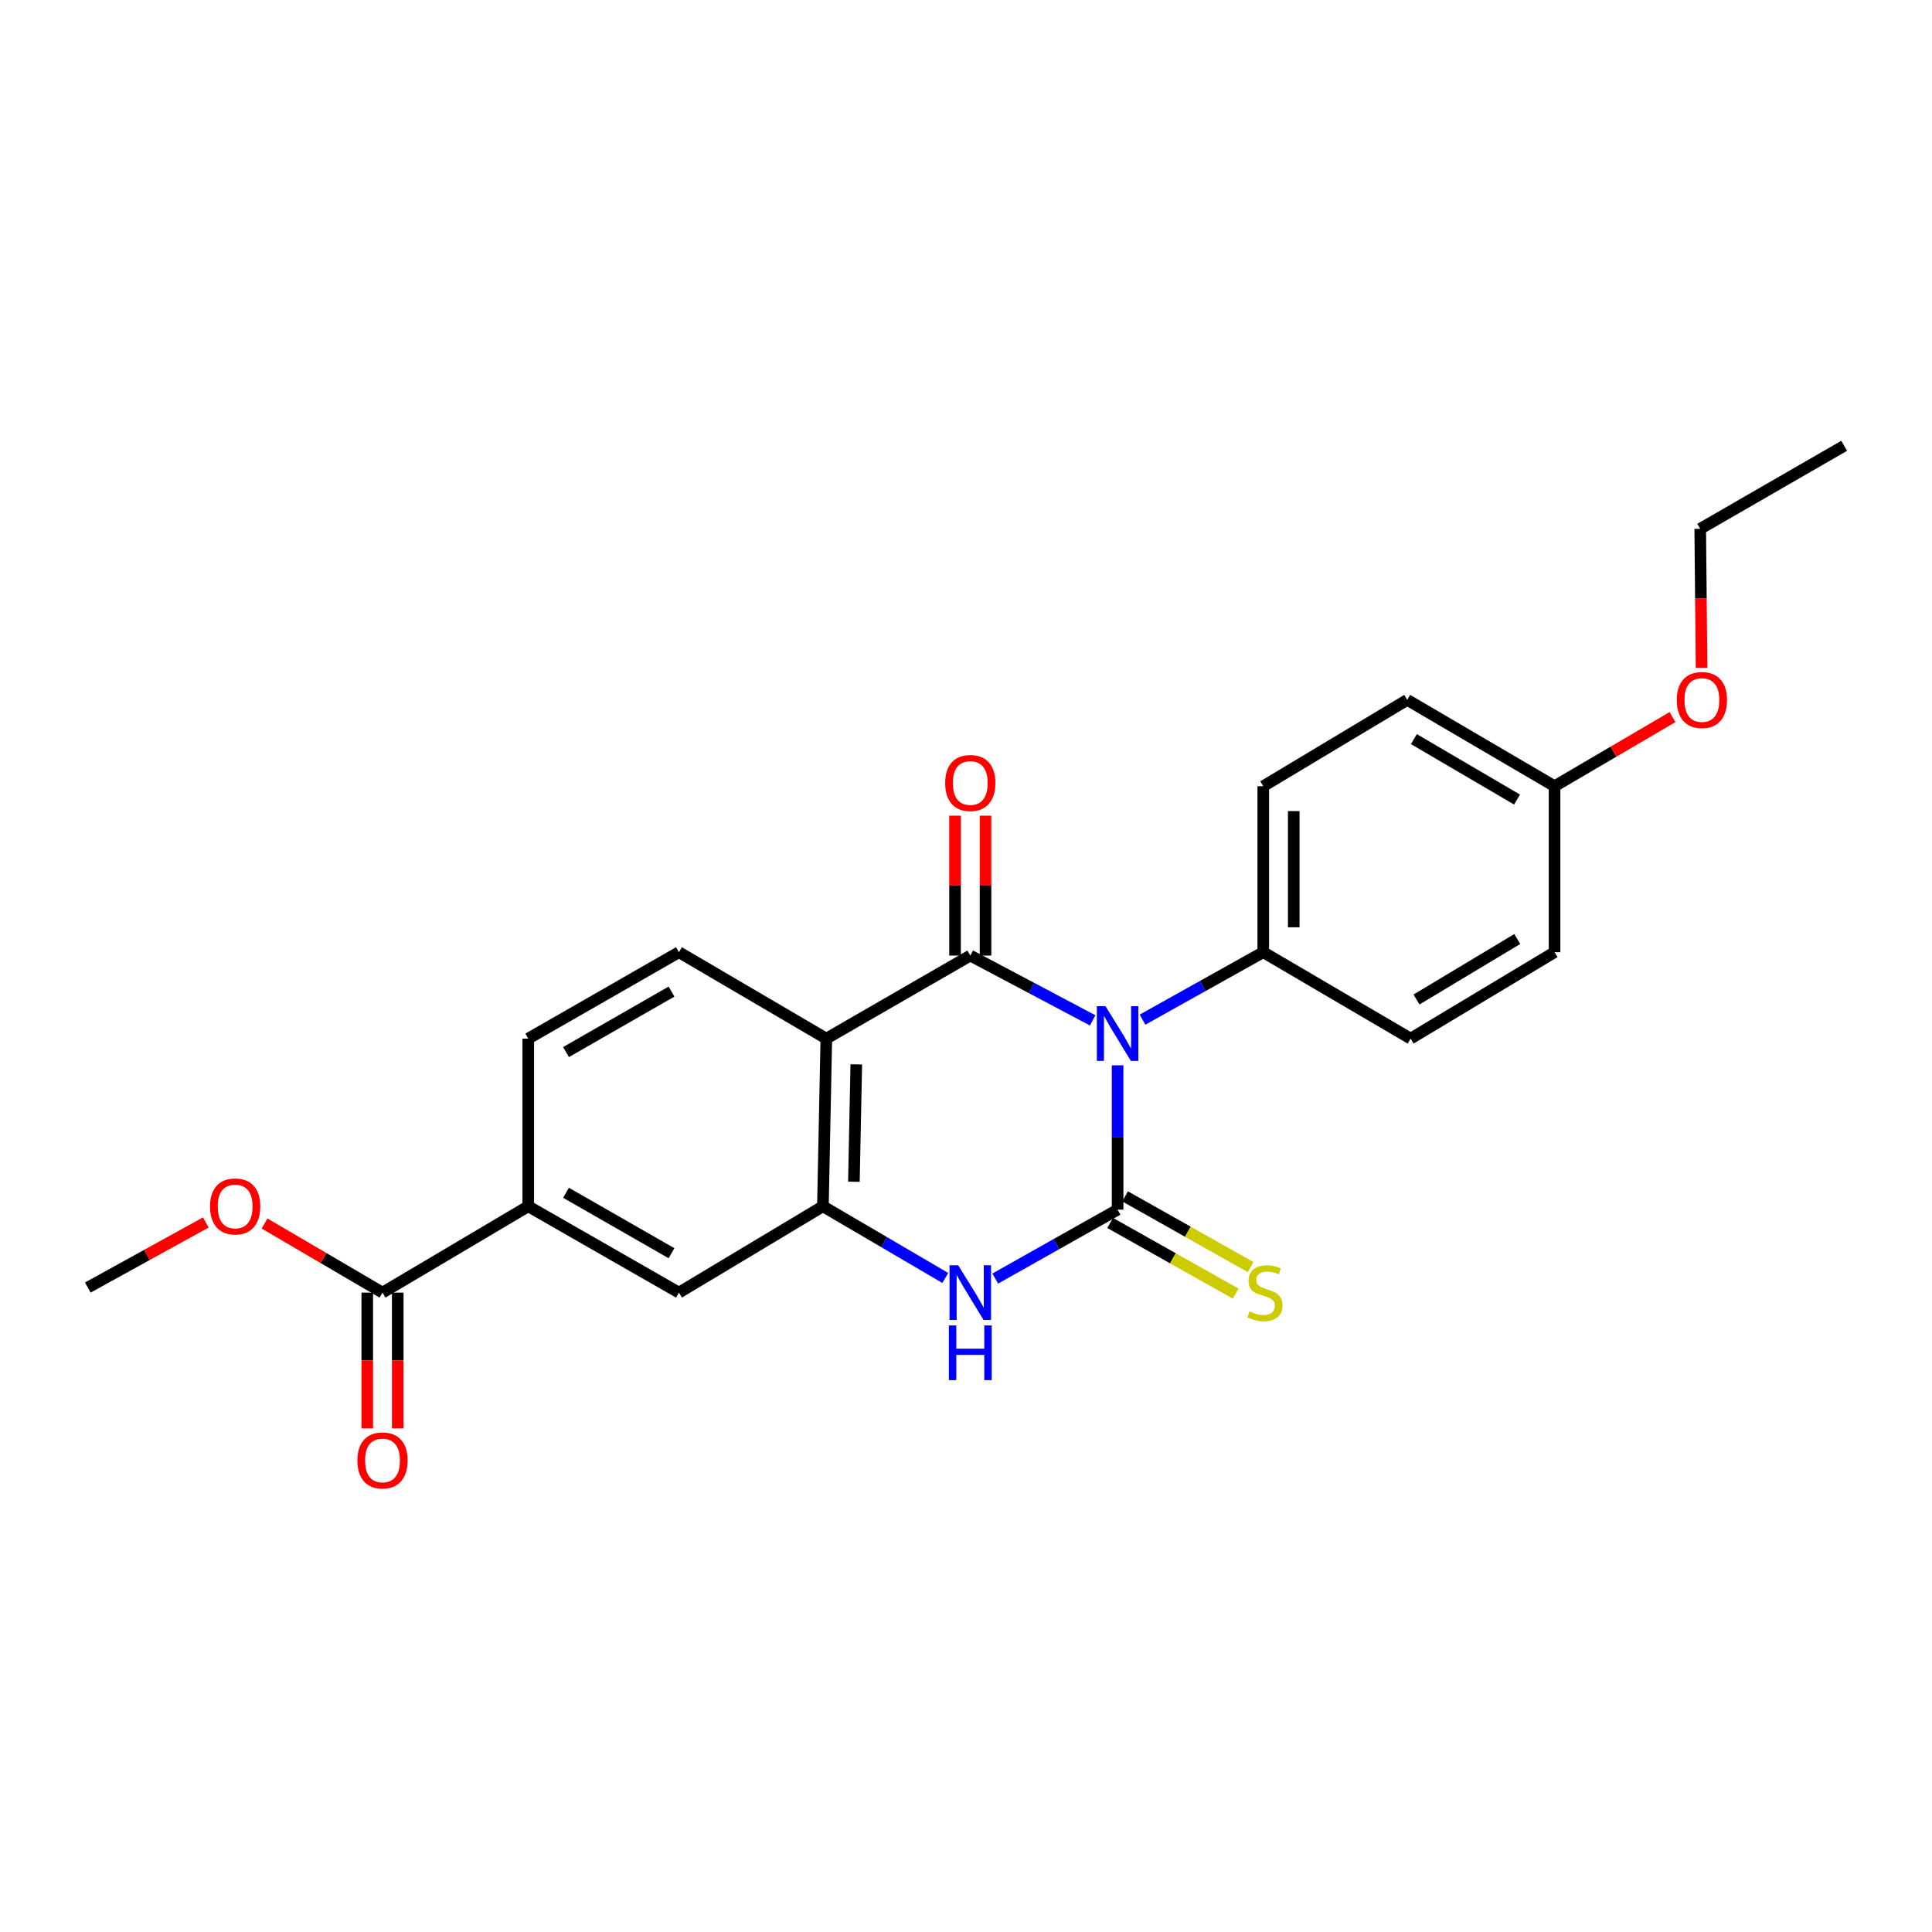 <?xml version='1.0' encoding='iso-8859-1'?>
<svg version='1.1' baseProfile='full'
              xmlns='http://www.w3.org/2000/svg'
                      xmlns:rdkit='http://www.rdkit.org/xml'
                      xmlns:xlink='http://www.w3.org/1999/xlink'
                  xml:space='preserve'
width='1000px' height='1000px' viewBox='0 0 1000 1000'>
<!-- END OF HEADER -->
<rect style='opacity:1.0;fill:#FFFFFF;stroke:none' width='1000' height='1000' x='0' y='0'> </rect>
<path class='bond-0' d='M 578.469,551.41 L 578.469,588.762' style='fill:none;fill-rule:evenodd;stroke:#0000FF;stroke-width:6px;stroke-linecap:butt;stroke-linejoin:miter;stroke-opacity:1' />
<path class='bond-0' d='M 578.469,588.762 L 578.469,626.115' style='fill:none;fill-rule:evenodd;stroke:#000000;stroke-width:6px;stroke-linecap:butt;stroke-linejoin:miter;stroke-opacity:1' />
<path class='bond-1' d='M 565.572,528.142 L 533.895,511.37' style='fill:none;fill-rule:evenodd;stroke:#0000FF;stroke-width:6px;stroke-linecap:butt;stroke-linejoin:miter;stroke-opacity:1' />
<path class='bond-1' d='M 533.895,511.37 L 502.218,494.597' style='fill:none;fill-rule:evenodd;stroke:#000000;stroke-width:6px;stroke-linecap:butt;stroke-linejoin:miter;stroke-opacity:1' />
<path class='bond-5' d='M 591.368,527.765 L 622.615,510.309' style='fill:none;fill-rule:evenodd;stroke:#0000FF;stroke-width:6px;stroke-linecap:butt;stroke-linejoin:miter;stroke-opacity:1' />
<path class='bond-5' d='M 622.615,510.309 L 653.861,492.853' style='fill:none;fill-rule:evenodd;stroke:#000000;stroke-width:6px;stroke-linecap:butt;stroke-linejoin:miter;stroke-opacity:1' />
<path class='bond-3' d='M 578.469,626.115 L 546.807,643.946' style='fill:none;fill-rule:evenodd;stroke:#000000;stroke-width:6px;stroke-linecap:butt;stroke-linejoin:miter;stroke-opacity:1' />
<path class='bond-3' d='M 546.807,643.946 L 515.145,661.777' style='fill:none;fill-rule:evenodd;stroke:#0000FF;stroke-width:6px;stroke-linecap:butt;stroke-linejoin:miter;stroke-opacity:1' />
<path class='bond-9' d='M 574.598,632.989 L 607.094,651.288' style='fill:none;fill-rule:evenodd;stroke:#000000;stroke-width:6px;stroke-linecap:butt;stroke-linejoin:miter;stroke-opacity:1' />
<path class='bond-9' d='M 607.094,651.288 L 639.59,669.586' style='fill:none;fill-rule:evenodd;stroke:#CCCC00;stroke-width:6px;stroke-linecap:butt;stroke-linejoin:miter;stroke-opacity:1' />
<path class='bond-9' d='M 582.34,619.241 L 614.836,637.54' style='fill:none;fill-rule:evenodd;stroke:#000000;stroke-width:6px;stroke-linecap:butt;stroke-linejoin:miter;stroke-opacity:1' />
<path class='bond-9' d='M 614.836,637.54 L 647.332,655.838' style='fill:none;fill-rule:evenodd;stroke:#CCCC00;stroke-width:6px;stroke-linecap:butt;stroke-linejoin:miter;stroke-opacity:1' />
<path class='bond-2' d='M 502.218,494.597 L 427.702,537.583' style='fill:none;fill-rule:evenodd;stroke:#000000;stroke-width:6px;stroke-linecap:butt;stroke-linejoin:miter;stroke-opacity:1' />
<path class='bond-11' d='M 510.107,494.597 L 510.107,458.395' style='fill:none;fill-rule:evenodd;stroke:#000000;stroke-width:6px;stroke-linecap:butt;stroke-linejoin:miter;stroke-opacity:1' />
<path class='bond-11' d='M 510.107,458.395 L 510.107,422.192' style='fill:none;fill-rule:evenodd;stroke:#FF0000;stroke-width:6px;stroke-linecap:butt;stroke-linejoin:miter;stroke-opacity:1' />
<path class='bond-11' d='M 494.329,494.597 L 494.329,458.395' style='fill:none;fill-rule:evenodd;stroke:#000000;stroke-width:6px;stroke-linecap:butt;stroke-linejoin:miter;stroke-opacity:1' />
<path class='bond-11' d='M 494.329,458.395 L 494.329,422.192' style='fill:none;fill-rule:evenodd;stroke:#FF0000;stroke-width:6px;stroke-linecap:butt;stroke-linejoin:miter;stroke-opacity:1' />
<path class='bond-4' d='M 427.702,537.583 L 425.94,624.371' style='fill:none;fill-rule:evenodd;stroke:#000000;stroke-width:6px;stroke-linecap:butt;stroke-linejoin:miter;stroke-opacity:1' />
<path class='bond-4' d='M 443.212,550.922 L 441.979,611.673' style='fill:none;fill-rule:evenodd;stroke:#000000;stroke-width:6px;stroke-linecap:butt;stroke-linejoin:miter;stroke-opacity:1' />
<path class='bond-7' d='M 427.702,537.583 L 351.424,492.853' style='fill:none;fill-rule:evenodd;stroke:#000000;stroke-width:6px;stroke-linecap:butt;stroke-linejoin:miter;stroke-opacity:1' />
<path class='bond-25' d='M 489.268,661.471 L 457.604,642.921' style='fill:none;fill-rule:evenodd;stroke:#0000FF;stroke-width:6px;stroke-linecap:butt;stroke-linejoin:miter;stroke-opacity:1' />
<path class='bond-25' d='M 457.604,642.921 L 425.94,624.371' style='fill:none;fill-rule:evenodd;stroke:#000000;stroke-width:6px;stroke-linecap:butt;stroke-linejoin:miter;stroke-opacity:1' />
<path class='bond-8' d='M 425.94,624.371 L 351.424,669.057' style='fill:none;fill-rule:evenodd;stroke:#000000;stroke-width:6px;stroke-linecap:butt;stroke-linejoin:miter;stroke-opacity:1' />
<path class='bond-14' d='M 653.861,492.853 L 653.861,406.942' style='fill:none;fill-rule:evenodd;stroke:#000000;stroke-width:6px;stroke-linecap:butt;stroke-linejoin:miter;stroke-opacity:1' />
<path class='bond-14' d='M 669.639,479.966 L 669.639,419.828' style='fill:none;fill-rule:evenodd;stroke:#000000;stroke-width:6px;stroke-linecap:butt;stroke-linejoin:miter;stroke-opacity:1' />
<path class='bond-15' d='M 653.861,492.853 L 730.13,537.583' style='fill:none;fill-rule:evenodd;stroke:#000000;stroke-width:6px;stroke-linecap:butt;stroke-linejoin:miter;stroke-opacity:1' />
<path class='bond-6' d='M 197.984,669.057 L 273.42,624.371' style='fill:none;fill-rule:evenodd;stroke:#000000;stroke-width:6px;stroke-linecap:butt;stroke-linejoin:miter;stroke-opacity:1' />
<path class='bond-13' d='M 190.095,669.057 L 190.095,704.206' style='fill:none;fill-rule:evenodd;stroke:#000000;stroke-width:6px;stroke-linecap:butt;stroke-linejoin:miter;stroke-opacity:1' />
<path class='bond-13' d='M 190.095,704.206 L 190.095,739.355' style='fill:none;fill-rule:evenodd;stroke:#FF0000;stroke-width:6px;stroke-linecap:butt;stroke-linejoin:miter;stroke-opacity:1' />
<path class='bond-13' d='M 205.873,669.057 L 205.873,704.206' style='fill:none;fill-rule:evenodd;stroke:#000000;stroke-width:6px;stroke-linecap:butt;stroke-linejoin:miter;stroke-opacity:1' />
<path class='bond-13' d='M 205.873,704.206 L 205.873,739.355' style='fill:none;fill-rule:evenodd;stroke:#FF0000;stroke-width:6px;stroke-linecap:butt;stroke-linejoin:miter;stroke-opacity:1' />
<path class='bond-16' d='M 197.984,669.057 L 167.454,651.17' style='fill:none;fill-rule:evenodd;stroke:#000000;stroke-width:6px;stroke-linecap:butt;stroke-linejoin:miter;stroke-opacity:1' />
<path class='bond-16' d='M 167.454,651.17 L 136.925,633.282' style='fill:none;fill-rule:evenodd;stroke:#FF0000;stroke-width:6px;stroke-linecap:butt;stroke-linejoin:miter;stroke-opacity:1' />
<path class='bond-12' d='M 351.424,492.853 L 273.42,537.583' style='fill:none;fill-rule:evenodd;stroke:#000000;stroke-width:6px;stroke-linecap:butt;stroke-linejoin:miter;stroke-opacity:1' />
<path class='bond-12' d='M 347.572,513.249 L 292.969,544.561' style='fill:none;fill-rule:evenodd;stroke:#000000;stroke-width:6px;stroke-linecap:butt;stroke-linejoin:miter;stroke-opacity:1' />
<path class='bond-26' d='M 351.424,669.057 L 273.42,624.371' style='fill:none;fill-rule:evenodd;stroke:#000000;stroke-width:6px;stroke-linecap:butt;stroke-linejoin:miter;stroke-opacity:1' />
<path class='bond-26' d='M 347.567,648.664 L 292.963,617.383' style='fill:none;fill-rule:evenodd;stroke:#000000;stroke-width:6px;stroke-linecap:butt;stroke-linejoin:miter;stroke-opacity:1' />
<path class='bond-10' d='M 273.42,624.371 L 273.42,537.583' style='fill:none;fill-rule:evenodd;stroke:#000000;stroke-width:6px;stroke-linecap:butt;stroke-linejoin:miter;stroke-opacity:1' />
<path class='bond-18' d='M 653.861,406.942 L 728.377,362.255' style='fill:none;fill-rule:evenodd;stroke:#000000;stroke-width:6px;stroke-linecap:butt;stroke-linejoin:miter;stroke-opacity:1' />
<path class='bond-19' d='M 730.13,537.583 L 804.629,492.853' style='fill:none;fill-rule:evenodd;stroke:#000000;stroke-width:6px;stroke-linecap:butt;stroke-linejoin:miter;stroke-opacity:1' />
<path class='bond-19' d='M 733.183,517.347 L 785.332,486.035' style='fill:none;fill-rule:evenodd;stroke:#000000;stroke-width:6px;stroke-linecap:butt;stroke-linejoin:miter;stroke-opacity:1' />
<path class='bond-22' d='M 106.537,632.741 L 75.996,649.584' style='fill:none;fill-rule:evenodd;stroke:#FF0000;stroke-width:6px;stroke-linecap:butt;stroke-linejoin:miter;stroke-opacity:1' />
<path class='bond-22' d='M 75.996,649.584 L 45.455,666.428' style='fill:none;fill-rule:evenodd;stroke:#000000;stroke-width:6px;stroke-linecap:butt;stroke-linejoin:miter;stroke-opacity:1' />
<path class='bond-17' d='M 804.629,406.942 L 804.629,492.853' style='fill:none;fill-rule:evenodd;stroke:#000000;stroke-width:6px;stroke-linecap:butt;stroke-linejoin:miter;stroke-opacity:1' />
<path class='bond-20' d='M 804.629,406.942 L 835.158,389.054' style='fill:none;fill-rule:evenodd;stroke:#000000;stroke-width:6px;stroke-linecap:butt;stroke-linejoin:miter;stroke-opacity:1' />
<path class='bond-20' d='M 835.158,389.054 L 865.688,371.167' style='fill:none;fill-rule:evenodd;stroke:#FF0000;stroke-width:6px;stroke-linecap:butt;stroke-linejoin:miter;stroke-opacity:1' />
<path class='bond-24' d='M 804.629,406.942 L 728.377,362.255' style='fill:none;fill-rule:evenodd;stroke:#000000;stroke-width:6px;stroke-linecap:butt;stroke-linejoin:miter;stroke-opacity:1' />
<path class='bond-24' d='M 785.213,413.851 L 731.837,382.571' style='fill:none;fill-rule:evenodd;stroke:#000000;stroke-width:6px;stroke-linecap:butt;stroke-linejoin:miter;stroke-opacity:1' />
<path class='bond-21' d='M 880.735,345.721 L 880.383,309.718' style='fill:none;fill-rule:evenodd;stroke:#FF0000;stroke-width:6px;stroke-linecap:butt;stroke-linejoin:miter;stroke-opacity:1' />
<path class='bond-21' d='M 880.383,309.718 L 880.03,273.714' style='fill:none;fill-rule:evenodd;stroke:#000000;stroke-width:6px;stroke-linecap:butt;stroke-linejoin:miter;stroke-opacity:1' />
<path class='bond-23' d='M 880.03,273.714 L 954.545,230.737' style='fill:none;fill-rule:evenodd;stroke:#000000;stroke-width:6px;stroke-linecap:butt;stroke-linejoin:miter;stroke-opacity:1' />
<path  class='atom-0' d='M 572.209 520.811
L 581.489 535.811
Q 582.409 537.291, 583.889 539.971
Q 585.369 542.651, 585.449 542.811
L 585.449 520.811
L 589.209 520.811
L 589.209 549.131
L 585.329 549.131
L 575.369 532.731
Q 574.209 530.811, 572.969 528.611
Q 571.769 526.411, 571.409 525.731
L 571.409 549.131
L 567.729 549.131
L 567.729 520.811
L 572.209 520.811
' fill='#0000FF'/>
<path  class='atom-4' d='M 495.958 654.897
L 505.238 669.897
Q 506.158 671.377, 507.638 674.057
Q 509.118 676.737, 509.198 676.897
L 509.198 654.897
L 512.958 654.897
L 512.958 683.217
L 509.078 683.217
L 499.118 666.817
Q 497.958 664.897, 496.718 662.697
Q 495.518 660.497, 495.158 659.817
L 495.158 683.217
L 491.478 683.217
L 491.478 654.897
L 495.958 654.897
' fill='#0000FF'/>
<path  class='atom-4' d='M 491.138 686.049
L 494.978 686.049
L 494.978 698.089
L 509.458 698.089
L 509.458 686.049
L 513.298 686.049
L 513.298 714.369
L 509.458 714.369
L 509.458 701.289
L 494.978 701.289
L 494.978 714.369
L 491.138 714.369
L 491.138 686.049
' fill='#0000FF'/>
<path  class='atom-10' d='M 646.729 678.777
Q 647.049 678.897, 648.369 679.457
Q 649.689 680.017, 651.129 680.377
Q 652.609 680.697, 654.049 680.697
Q 656.729 680.697, 658.289 679.417
Q 659.849 678.097, 659.849 675.817
Q 659.849 674.257, 659.049 673.297
Q 658.289 672.337, 657.089 671.817
Q 655.889 671.297, 653.889 670.697
Q 651.369 669.937, 649.849 669.217
Q 648.369 668.497, 647.289 666.977
Q 646.249 665.457, 646.249 662.897
Q 646.249 659.337, 648.649 657.137
Q 651.089 654.937, 655.889 654.937
Q 659.169 654.937, 662.889 656.497
L 661.969 659.577
Q 658.569 658.177, 656.009 658.177
Q 653.249 658.177, 651.729 659.337
Q 650.209 660.457, 650.249 662.417
Q 650.249 663.937, 651.009 664.857
Q 651.809 665.777, 652.929 666.297
Q 654.089 666.817, 656.009 667.417
Q 658.569 668.217, 660.089 669.017
Q 661.609 669.817, 662.689 671.457
Q 663.809 673.057, 663.809 675.817
Q 663.809 679.737, 661.169 681.857
Q 658.569 683.937, 654.209 683.937
Q 651.689 683.937, 649.769 683.377
Q 647.889 682.857, 645.649 681.937
L 646.729 678.777
' fill='#CCCC00'/>
<path  class='atom-12' d='M 489.218 405.277
Q 489.218 398.477, 492.578 394.677
Q 495.938 390.877, 502.218 390.877
Q 508.498 390.877, 511.858 394.677
Q 515.218 398.477, 515.218 405.277
Q 515.218 412.157, 511.818 416.077
Q 508.418 419.957, 502.218 419.957
Q 495.978 419.957, 492.578 416.077
Q 489.218 412.197, 489.218 405.277
M 502.218 416.757
Q 506.538 416.757, 508.858 413.877
Q 511.218 410.957, 511.218 405.277
Q 511.218 399.717, 508.858 396.917
Q 506.538 394.077, 502.218 394.077
Q 497.898 394.077, 495.538 396.877
Q 493.218 399.677, 493.218 405.277
Q 493.218 410.997, 495.538 413.877
Q 497.898 416.757, 502.218 416.757
' fill='#FF0000'/>
<path  class='atom-14' d='M 184.984 755.925
Q 184.984 749.125, 188.344 745.325
Q 191.704 741.525, 197.984 741.525
Q 204.264 741.525, 207.624 745.325
Q 210.984 749.125, 210.984 755.925
Q 210.984 762.805, 207.584 766.725
Q 204.184 770.605, 197.984 770.605
Q 191.744 770.605, 188.344 766.725
Q 184.984 762.845, 184.984 755.925
M 197.984 767.405
Q 202.304 767.405, 204.624 764.525
Q 206.984 761.605, 206.984 755.925
Q 206.984 750.365, 204.624 747.565
Q 202.304 744.725, 197.984 744.725
Q 193.664 744.725, 191.304 747.525
Q 188.984 750.325, 188.984 755.925
Q 188.984 761.645, 191.304 764.525
Q 193.664 767.405, 197.984 767.405
' fill='#FF0000'/>
<path  class='atom-17' d='M 108.715 624.451
Q 108.715 617.651, 112.075 613.851
Q 115.435 610.051, 121.715 610.051
Q 127.995 610.051, 131.355 613.851
Q 134.715 617.651, 134.715 624.451
Q 134.715 631.331, 131.315 635.251
Q 127.915 639.131, 121.715 639.131
Q 115.475 639.131, 112.075 635.251
Q 108.715 631.371, 108.715 624.451
M 121.715 635.931
Q 126.035 635.931, 128.355 633.051
Q 130.715 630.131, 130.715 624.451
Q 130.715 618.891, 128.355 616.091
Q 126.035 613.251, 121.715 613.251
Q 117.395 613.251, 115.035 616.051
Q 112.715 618.851, 112.715 624.451
Q 112.715 630.171, 115.035 633.051
Q 117.395 635.931, 121.715 635.931
' fill='#FF0000'/>
<path  class='atom-21' d='M 867.897 362.335
Q 867.897 355.535, 871.257 351.735
Q 874.617 347.935, 880.897 347.935
Q 887.177 347.935, 890.537 351.735
Q 893.897 355.535, 893.897 362.335
Q 893.897 369.215, 890.497 373.135
Q 887.097 377.015, 880.897 377.015
Q 874.657 377.015, 871.257 373.135
Q 867.897 369.255, 867.897 362.335
M 880.897 373.815
Q 885.217 373.815, 887.537 370.935
Q 889.897 368.015, 889.897 362.335
Q 889.897 356.775, 887.537 353.975
Q 885.217 351.135, 880.897 351.135
Q 876.577 351.135, 874.217 353.935
Q 871.897 356.735, 871.897 362.335
Q 871.897 368.055, 874.217 370.935
Q 876.577 373.815, 880.897 373.815
' fill='#FF0000'/>
</svg>
